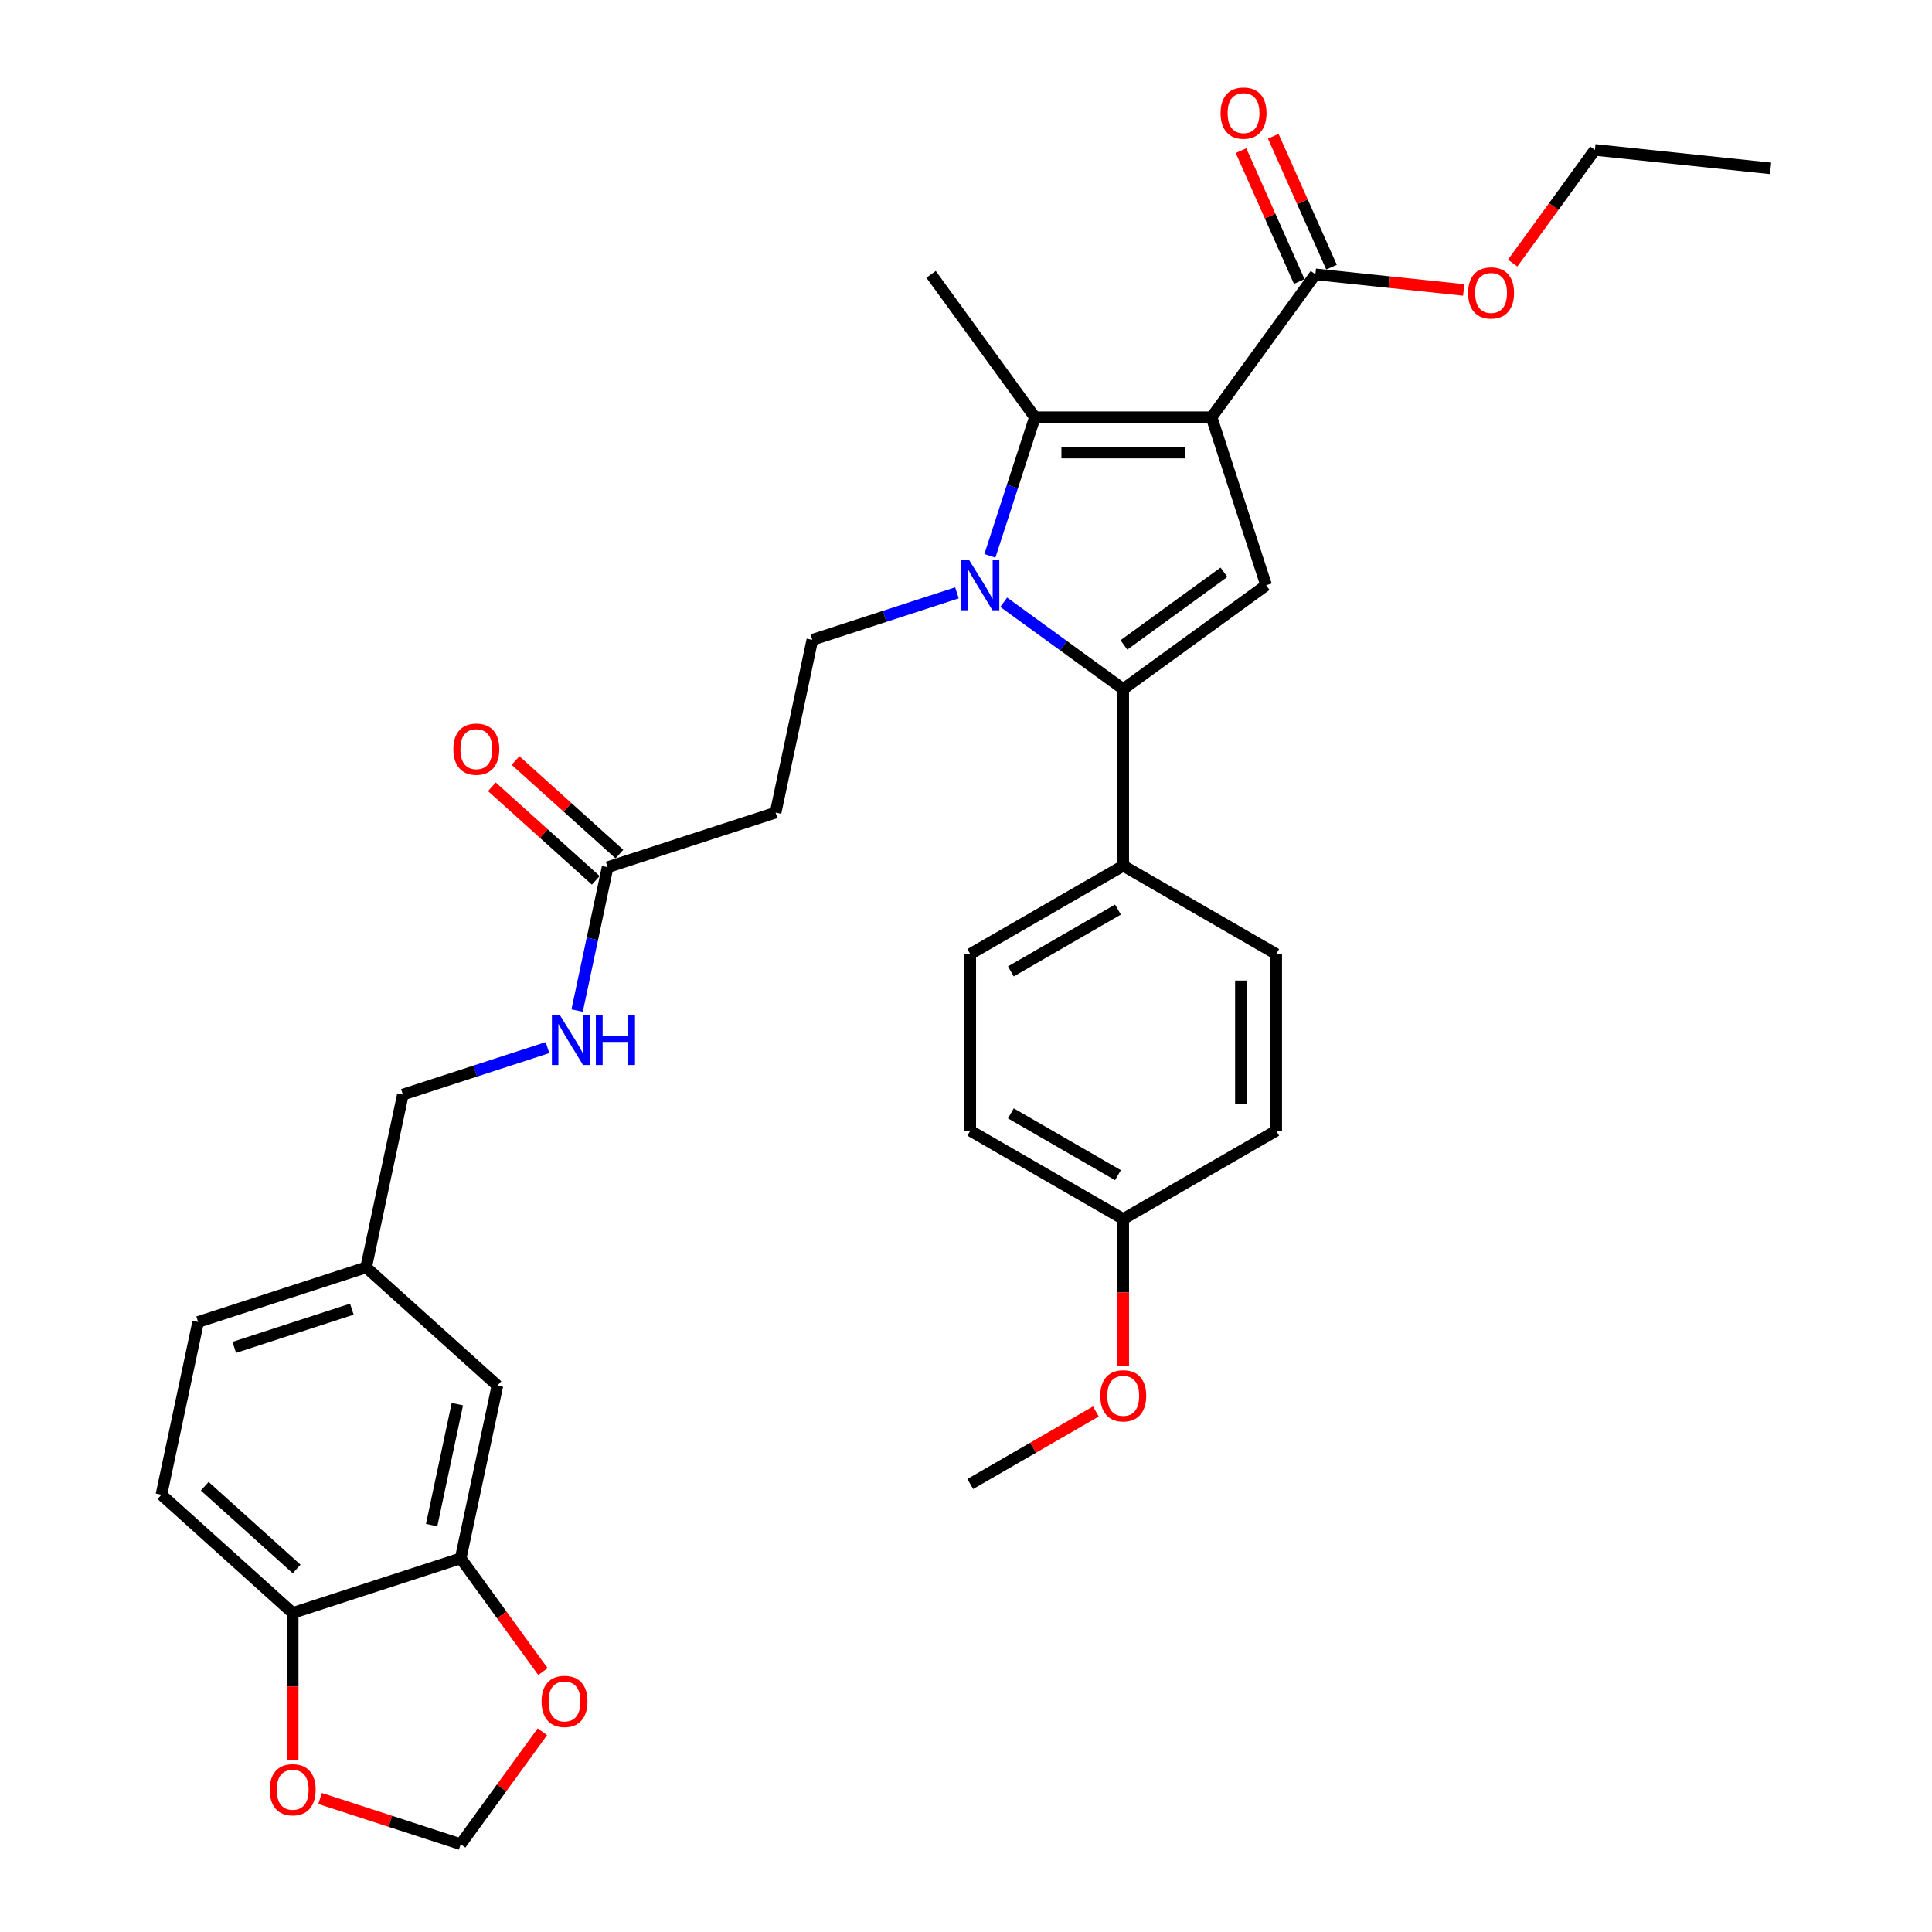 <?xml version='1.0' encoding='iso-8859-1'?>
<svg version='1.1' baseProfile='full'
              xmlns='http://www.w3.org/2000/svg'
                      xmlns:rdkit='http://www.rdkit.org/xml'
                      xmlns:xlink='http://www.w3.org/1999/xlink'
                  xml:space='preserve'
width='1000px' height='1000px' viewBox='0 0 1000 1000'>
<!-- END OF HEADER -->
<rect style='opacity:1.0;fill:#FFFFFF;stroke:none' width='1000' height='1000' x='0' y='0'> </rect>
<path class='bond-1' d='M 627.103,215.968 L 535.671,215.968' style='fill:none;fill-rule:evenodd;stroke:#000000;stroke-width:6px;stroke-linecap:butt;stroke-linejoin:miter;stroke-opacity:1' />
<path class='bond-1' d='M 613.389,234.254 L 549.386,234.254' style='fill:none;fill-rule:evenodd;stroke:#000000;stroke-width:6px;stroke-linecap:butt;stroke-linejoin:miter;stroke-opacity:1' />
<path class='bond-3' d='M 627.103,215.968 L 655.358,302.925' style='fill:none;fill-rule:evenodd;stroke:#000000;stroke-width:6px;stroke-linecap:butt;stroke-linejoin:miter;stroke-opacity:1' />
<path class='bond-4' d='M 627.103,215.968 L 680.846,141.998' style='fill:none;fill-rule:evenodd;stroke:#000000;stroke-width:6px;stroke-linecap:butt;stroke-linejoin:miter;stroke-opacity:1' />
<path class='bond-0' d='M 512.366,287.693 L 524.019,251.83' style='fill:none;fill-rule:evenodd;stroke:#0000FF;stroke-width:6px;stroke-linecap:butt;stroke-linejoin:miter;stroke-opacity:1' />
<path class='bond-0' d='M 524.019,251.83 L 535.671,215.968' style='fill:none;fill-rule:evenodd;stroke:#000000;stroke-width:6px;stroke-linecap:butt;stroke-linejoin:miter;stroke-opacity:1' />
<path class='bond-5' d='M 495.311,306.859 L 457.886,319.019' style='fill:none;fill-rule:evenodd;stroke:#0000FF;stroke-width:6px;stroke-linecap:butt;stroke-linejoin:miter;stroke-opacity:1' />
<path class='bond-5' d='M 457.886,319.019 L 420.46,331.179' style='fill:none;fill-rule:evenodd;stroke:#000000;stroke-width:6px;stroke-linecap:butt;stroke-linejoin:miter;stroke-opacity:1' />
<path class='bond-33' d='M 519.523,311.72 L 550.455,334.194' style='fill:none;fill-rule:evenodd;stroke:#0000FF;stroke-width:6px;stroke-linecap:butt;stroke-linejoin:miter;stroke-opacity:1' />
<path class='bond-33' d='M 550.455,334.194 L 581.387,356.668' style='fill:none;fill-rule:evenodd;stroke:#000000;stroke-width:6px;stroke-linecap:butt;stroke-linejoin:miter;stroke-opacity:1' />
<path class='bond-23' d='M 535.671,215.968 L 481.929,141.998' style='fill:none;fill-rule:evenodd;stroke:#000000;stroke-width:6px;stroke-linecap:butt;stroke-linejoin:miter;stroke-opacity:1' />
<path class='bond-2' d='M 581.387,356.668 L 655.358,302.925' style='fill:none;fill-rule:evenodd;stroke:#000000;stroke-width:6px;stroke-linecap:butt;stroke-linejoin:miter;stroke-opacity:1' />
<path class='bond-2' d='M 581.734,333.812 L 633.514,296.193' style='fill:none;fill-rule:evenodd;stroke:#000000;stroke-width:6px;stroke-linecap:butt;stroke-linejoin:miter;stroke-opacity:1' />
<path class='bond-9' d='M 581.387,356.668 L 581.387,448.1' style='fill:none;fill-rule:evenodd;stroke:#000000;stroke-width:6px;stroke-linecap:butt;stroke-linejoin:miter;stroke-opacity:1' />
<path class='bond-15' d='M 689.199,138.279 L 674.117,104.406' style='fill:none;fill-rule:evenodd;stroke:#000000;stroke-width:6px;stroke-linecap:butt;stroke-linejoin:miter;stroke-opacity:1' />
<path class='bond-15' d='M 674.117,104.406 L 659.036,70.532' style='fill:none;fill-rule:evenodd;stroke:#FF0000;stroke-width:6px;stroke-linecap:butt;stroke-linejoin:miter;stroke-opacity:1' />
<path class='bond-15' d='M 672.493,145.717 L 657.412,111.843' style='fill:none;fill-rule:evenodd;stroke:#000000;stroke-width:6px;stroke-linecap:butt;stroke-linejoin:miter;stroke-opacity:1' />
<path class='bond-15' d='M 657.412,111.843 L 642.331,77.97' style='fill:none;fill-rule:evenodd;stroke:#FF0000;stroke-width:6px;stroke-linecap:butt;stroke-linejoin:miter;stroke-opacity:1' />
<path class='bond-22' d='M 680.846,141.998 L 719.226,146.032' style='fill:none;fill-rule:evenodd;stroke:#000000;stroke-width:6px;stroke-linecap:butt;stroke-linejoin:miter;stroke-opacity:1' />
<path class='bond-22' d='M 719.226,146.032 L 757.605,150.065' style='fill:none;fill-rule:evenodd;stroke:#FF0000;stroke-width:6px;stroke-linecap:butt;stroke-linejoin:miter;stroke-opacity:1' />
<path class='bond-6' d='M 420.46,331.179 L 401.45,420.614' style='fill:none;fill-rule:evenodd;stroke:#000000;stroke-width:6px;stroke-linecap:butt;stroke-linejoin:miter;stroke-opacity:1' />
<path class='bond-8' d='M 401.45,420.614 L 314.493,448.868' style='fill:none;fill-rule:evenodd;stroke:#000000;stroke-width:6px;stroke-linecap:butt;stroke-linejoin:miter;stroke-opacity:1' />
<path class='bond-7' d='M 238.453,806.605 L 257.463,717.171' style='fill:none;fill-rule:evenodd;stroke:#000000;stroke-width:6px;stroke-linecap:butt;stroke-linejoin:miter;stroke-opacity:1' />
<path class='bond-7' d='M 223.418,789.388 L 236.725,726.784' style='fill:none;fill-rule:evenodd;stroke:#000000;stroke-width:6px;stroke-linecap:butt;stroke-linejoin:miter;stroke-opacity:1' />
<path class='bond-11' d='M 238.453,806.605 L 259.738,835.901' style='fill:none;fill-rule:evenodd;stroke:#000000;stroke-width:6px;stroke-linecap:butt;stroke-linejoin:miter;stroke-opacity:1' />
<path class='bond-11' d='M 259.738,835.901 L 281.022,865.196' style='fill:none;fill-rule:evenodd;stroke:#FF0000;stroke-width:6px;stroke-linecap:butt;stroke-linejoin:miter;stroke-opacity:1' />
<path class='bond-35' d='M 238.453,806.605 L 151.496,834.859' style='fill:none;fill-rule:evenodd;stroke:#000000;stroke-width:6px;stroke-linecap:butt;stroke-linejoin:miter;stroke-opacity:1' />
<path class='bond-14' d='M 314.493,448.868 L 306.607,485.969' style='fill:none;fill-rule:evenodd;stroke:#000000;stroke-width:6px;stroke-linecap:butt;stroke-linejoin:miter;stroke-opacity:1' />
<path class='bond-14' d='M 306.607,485.969 L 298.721,523.069' style='fill:none;fill-rule:evenodd;stroke:#0000FF;stroke-width:6px;stroke-linecap:butt;stroke-linejoin:miter;stroke-opacity:1' />
<path class='bond-17' d='M 320.611,442.073 L 293.723,417.863' style='fill:none;fill-rule:evenodd;stroke:#000000;stroke-width:6px;stroke-linecap:butt;stroke-linejoin:miter;stroke-opacity:1' />
<path class='bond-17' d='M 293.723,417.863 L 266.835,393.653' style='fill:none;fill-rule:evenodd;stroke:#FF0000;stroke-width:6px;stroke-linecap:butt;stroke-linejoin:miter;stroke-opacity:1' />
<path class='bond-17' d='M 308.375,455.663 L 281.487,431.453' style='fill:none;fill-rule:evenodd;stroke:#000000;stroke-width:6px;stroke-linecap:butt;stroke-linejoin:miter;stroke-opacity:1' />
<path class='bond-17' d='M 281.487,431.453 L 254.599,407.243' style='fill:none;fill-rule:evenodd;stroke:#FF0000;stroke-width:6px;stroke-linecap:butt;stroke-linejoin:miter;stroke-opacity:1' />
<path class='bond-18' d='M 581.387,448.1 L 502.205,493.816' style='fill:none;fill-rule:evenodd;stroke:#000000;stroke-width:6px;stroke-linecap:butt;stroke-linejoin:miter;stroke-opacity:1' />
<path class='bond-18' d='M 578.653,470.794 L 523.225,502.795' style='fill:none;fill-rule:evenodd;stroke:#000000;stroke-width:6px;stroke-linecap:butt;stroke-linejoin:miter;stroke-opacity:1' />
<path class='bond-19' d='M 581.387,448.1 L 660.57,493.816' style='fill:none;fill-rule:evenodd;stroke:#000000;stroke-width:6px;stroke-linecap:butt;stroke-linejoin:miter;stroke-opacity:1' />
<path class='bond-10' d='M 151.496,834.859 L 83.549,773.679' style='fill:none;fill-rule:evenodd;stroke:#000000;stroke-width:6px;stroke-linecap:butt;stroke-linejoin:miter;stroke-opacity:1' />
<path class='bond-10' d='M 153.54,812.093 L 105.977,769.266' style='fill:none;fill-rule:evenodd;stroke:#000000;stroke-width:6px;stroke-linecap:butt;stroke-linejoin:miter;stroke-opacity:1' />
<path class='bond-12' d='M 151.496,834.859 L 151.496,872.886' style='fill:none;fill-rule:evenodd;stroke:#000000;stroke-width:6px;stroke-linecap:butt;stroke-linejoin:miter;stroke-opacity:1' />
<path class='bond-12' d='M 151.496,872.886 L 151.496,910.912' style='fill:none;fill-rule:evenodd;stroke:#FF0000;stroke-width:6px;stroke-linecap:butt;stroke-linejoin:miter;stroke-opacity:1' />
<path class='bond-13' d='M 280.73,896.356 L 259.592,925.451' style='fill:none;fill-rule:evenodd;stroke:#FF0000;stroke-width:6px;stroke-linecap:butt;stroke-linejoin:miter;stroke-opacity:1' />
<path class='bond-13' d='M 259.592,925.451 L 238.453,954.545' style='fill:none;fill-rule:evenodd;stroke:#000000;stroke-width:6px;stroke-linecap:butt;stroke-linejoin:miter;stroke-opacity:1' />
<path class='bond-36' d='M 165.668,930.896 L 202.061,942.721' style='fill:none;fill-rule:evenodd;stroke:#FF0000;stroke-width:6px;stroke-linecap:butt;stroke-linejoin:miter;stroke-opacity:1' />
<path class='bond-36' d='M 202.061,942.721 L 238.453,954.545' style='fill:none;fill-rule:evenodd;stroke:#000000;stroke-width:6px;stroke-linecap:butt;stroke-linejoin:miter;stroke-opacity:1' />
<path class='bond-24' d='M 283.377,542.235 L 245.951,554.396' style='fill:none;fill-rule:evenodd;stroke:#0000FF;stroke-width:6px;stroke-linecap:butt;stroke-linejoin:miter;stroke-opacity:1' />
<path class='bond-24' d='M 245.951,554.396 L 208.526,566.556' style='fill:none;fill-rule:evenodd;stroke:#000000;stroke-width:6px;stroke-linecap:butt;stroke-linejoin:miter;stroke-opacity:1' />
<path class='bond-16' d='M 257.463,717.171 L 189.516,655.99' style='fill:none;fill-rule:evenodd;stroke:#000000;stroke-width:6px;stroke-linecap:butt;stroke-linejoin:miter;stroke-opacity:1' />
<path class='bond-28' d='M 502.205,493.816 L 502.205,585.249' style='fill:none;fill-rule:evenodd;stroke:#000000;stroke-width:6px;stroke-linecap:butt;stroke-linejoin:miter;stroke-opacity:1' />
<path class='bond-27' d='M 660.57,493.816 L 660.57,585.249' style='fill:none;fill-rule:evenodd;stroke:#000000;stroke-width:6px;stroke-linecap:butt;stroke-linejoin:miter;stroke-opacity:1' />
<path class='bond-27' d='M 642.284,507.531 L 642.284,571.534' style='fill:none;fill-rule:evenodd;stroke:#000000;stroke-width:6px;stroke-linecap:butt;stroke-linejoin:miter;stroke-opacity:1' />
<path class='bond-20' d='M 83.549,773.679 L 102.558,684.245' style='fill:none;fill-rule:evenodd;stroke:#000000;stroke-width:6px;stroke-linecap:butt;stroke-linejoin:miter;stroke-opacity:1' />
<path class='bond-21' d='M 189.516,655.99 L 208.526,566.556' style='fill:none;fill-rule:evenodd;stroke:#000000;stroke-width:6px;stroke-linecap:butt;stroke-linejoin:miter;stroke-opacity:1' />
<path class='bond-26' d='M 189.516,655.99 L 102.558,684.245' style='fill:none;fill-rule:evenodd;stroke:#000000;stroke-width:6px;stroke-linecap:butt;stroke-linejoin:miter;stroke-opacity:1' />
<path class='bond-26' d='M 182.123,677.62 L 121.253,697.398' style='fill:none;fill-rule:evenodd;stroke:#000000;stroke-width:6px;stroke-linecap:butt;stroke-linejoin:miter;stroke-opacity:1' />
<path class='bond-30' d='M 782.951,136.176 L 804.235,106.88' style='fill:none;fill-rule:evenodd;stroke:#FF0000;stroke-width:6px;stroke-linecap:butt;stroke-linejoin:miter;stroke-opacity:1' />
<path class='bond-30' d='M 804.235,106.88 L 825.52,77.585' style='fill:none;fill-rule:evenodd;stroke:#000000;stroke-width:6px;stroke-linecap:butt;stroke-linejoin:miter;stroke-opacity:1' />
<path class='bond-25' d='M 581.387,630.965 L 660.57,585.249' style='fill:none;fill-rule:evenodd;stroke:#000000;stroke-width:6px;stroke-linecap:butt;stroke-linejoin:miter;stroke-opacity:1' />
<path class='bond-29' d='M 581.387,630.965 L 581.387,668.991' style='fill:none;fill-rule:evenodd;stroke:#000000;stroke-width:6px;stroke-linecap:butt;stroke-linejoin:miter;stroke-opacity:1' />
<path class='bond-29' d='M 581.387,668.991 L 581.387,707.018' style='fill:none;fill-rule:evenodd;stroke:#FF0000;stroke-width:6px;stroke-linecap:butt;stroke-linejoin:miter;stroke-opacity:1' />
<path class='bond-34' d='M 581.387,630.965 L 502.205,585.249' style='fill:none;fill-rule:evenodd;stroke:#000000;stroke-width:6px;stroke-linecap:butt;stroke-linejoin:miter;stroke-opacity:1' />
<path class='bond-34' d='M 578.653,608.271 L 523.225,576.269' style='fill:none;fill-rule:evenodd;stroke:#000000;stroke-width:6px;stroke-linecap:butt;stroke-linejoin:miter;stroke-opacity:1' />
<path class='bond-31' d='M 567.215,730.579 L 534.71,749.346' style='fill:none;fill-rule:evenodd;stroke:#FF0000;stroke-width:6px;stroke-linecap:butt;stroke-linejoin:miter;stroke-opacity:1' />
<path class='bond-31' d='M 534.71,749.346 L 502.205,768.113' style='fill:none;fill-rule:evenodd;stroke:#000000;stroke-width:6px;stroke-linecap:butt;stroke-linejoin:miter;stroke-opacity:1' />
<path class='bond-32' d='M 825.52,77.585 L 916.451,87.142' style='fill:none;fill-rule:evenodd;stroke:#000000;stroke-width:6px;stroke-linecap:butt;stroke-linejoin:miter;stroke-opacity:1' />
<path  class='atom-1' d='M 501.693 289.978
L 510.178 303.693
Q 511.019 305.046, 512.373 307.497
Q 513.726 309.947, 513.799 310.094
L 513.799 289.978
L 517.237 289.978
L 517.237 315.872
L 513.689 315.872
L 504.583 300.877
Q 503.522 299.122, 502.388 297.11
Q 501.291 295.099, 500.962 294.477
L 500.962 315.872
L 497.597 315.872
L 497.597 289.978
L 501.693 289.978
' fill='#0000FF'/>
<path  class='atom-12' d='M 280.31 880.648
Q 280.31 874.431, 283.382 870.956
Q 286.454 867.482, 292.196 867.482
Q 297.938 867.482, 301.01 870.956
Q 304.082 874.431, 304.082 880.648
Q 304.082 886.939, 300.973 890.523
Q 297.865 894.071, 292.196 894.071
Q 286.49 894.071, 283.382 890.523
Q 280.31 886.975, 280.31 880.648
M 292.196 891.145
Q 296.146 891.145, 298.267 888.511
Q 300.425 885.842, 300.425 880.648
Q 300.425 875.565, 298.267 873.005
Q 296.146 870.408, 292.196 870.408
Q 288.246 870.408, 286.088 872.968
Q 283.967 875.528, 283.967 880.648
Q 283.967 885.878, 286.088 888.511
Q 288.246 891.145, 292.196 891.145
' fill='#FF0000'/>
<path  class='atom-13' d='M 139.61 926.364
Q 139.61 920.147, 142.682 916.673
Q 145.754 913.198, 151.496 913.198
Q 157.238 913.198, 160.31 916.673
Q 163.382 920.147, 163.382 926.364
Q 163.382 932.655, 160.273 936.239
Q 157.165 939.787, 151.496 939.787
Q 145.791 939.787, 142.682 936.239
Q 139.61 932.692, 139.61 926.364
M 151.496 936.861
Q 155.446 936.861, 157.567 934.228
Q 159.725 931.558, 159.725 926.364
Q 159.725 921.281, 157.567 918.721
Q 155.446 916.124, 151.496 916.124
Q 147.546 916.124, 145.388 918.684
Q 143.267 921.244, 143.267 926.364
Q 143.267 931.594, 145.388 934.228
Q 147.546 936.861, 151.496 936.861
' fill='#FF0000'/>
<path  class='atom-15' d='M 289.759 525.355
L 298.244 539.07
Q 299.085 540.423, 300.438 542.874
Q 301.792 545.324, 301.865 545.47
L 301.865 525.355
L 305.303 525.355
L 305.303 551.249
L 301.755 551.249
L 292.648 536.254
Q 291.588 534.498, 290.454 532.487
Q 289.357 530.475, 289.028 529.854
L 289.028 551.249
L 285.663 551.249
L 285.663 525.355
L 289.759 525.355
' fill='#0000FF'/>
<path  class='atom-15' d='M 308.411 525.355
L 311.922 525.355
L 311.922 536.364
L 325.162 536.364
L 325.162 525.355
L 328.673 525.355
L 328.673 551.249
L 325.162 551.249
L 325.162 539.29
L 311.922 539.29
L 311.922 551.249
L 308.411 551.249
L 308.411 525.355
' fill='#0000FF'/>
<path  class='atom-16' d='M 631.771 58.543
Q 631.771 52.326, 634.843 48.851
Q 637.915 45.377, 643.657 45.377
Q 649.399 45.377, 652.471 48.851
Q 655.543 52.326, 655.543 58.543
Q 655.543 64.834, 652.435 68.418
Q 649.326 71.966, 643.657 71.966
Q 637.952 71.966, 634.843 68.418
Q 631.771 64.87, 631.771 58.543
M 643.657 69.04
Q 647.607 69.04, 649.728 66.406
Q 651.886 63.737, 651.886 58.543
Q 651.886 53.46, 649.728 50.9
Q 647.607 48.303, 643.657 48.303
Q 639.707 48.303, 637.55 50.863
Q 635.428 53.423, 635.428 58.543
Q 635.428 63.773, 637.55 66.406
Q 639.707 69.04, 643.657 69.04
' fill='#FF0000'/>
<path  class='atom-18' d='M 234.659 387.761
Q 234.659 381.543, 237.731 378.069
Q 240.803 374.595, 246.545 374.595
Q 252.287 374.595, 255.359 378.069
Q 258.431 381.543, 258.431 387.761
Q 258.431 394.051, 255.323 397.635
Q 252.214 401.183, 246.545 401.183
Q 240.84 401.183, 237.731 397.635
Q 234.659 394.088, 234.659 387.761
M 246.545 398.257
Q 250.495 398.257, 252.616 395.624
Q 254.774 392.954, 254.774 387.761
Q 254.774 382.677, 252.616 380.117
Q 250.495 377.52, 246.545 377.52
Q 242.595 377.52, 240.438 380.08
Q 238.316 382.641, 238.316 387.761
Q 238.316 392.991, 240.438 395.624
Q 242.595 398.257, 246.545 398.257
' fill='#FF0000'/>
<path  class='atom-23' d='M 759.891 151.628
Q 759.891 145.411, 762.963 141.936
Q 766.036 138.462, 771.777 138.462
Q 777.519 138.462, 780.592 141.936
Q 783.664 145.411, 783.664 151.628
Q 783.664 157.919, 780.555 161.503
Q 777.446 165.05, 771.777 165.05
Q 766.072 165.05, 762.963 161.503
Q 759.891 157.955, 759.891 151.628
M 771.777 162.125
Q 775.727 162.125, 777.849 159.491
Q 780.006 156.821, 780.006 151.628
Q 780.006 146.544, 777.849 143.984
Q 775.727 141.388, 771.777 141.388
Q 767.828 141.388, 765.67 143.948
Q 763.549 146.508, 763.549 151.628
Q 763.549 156.858, 765.67 159.491
Q 767.828 162.125, 771.777 162.125
' fill='#FF0000'/>
<path  class='atom-30' d='M 569.501 722.47
Q 569.501 716.253, 572.573 712.778
Q 575.645 709.304, 581.387 709.304
Q 587.129 709.304, 590.201 712.778
Q 593.274 716.253, 593.274 722.47
Q 593.274 728.761, 590.165 732.345
Q 587.056 735.892, 581.387 735.892
Q 575.682 735.892, 572.573 732.345
Q 569.501 728.797, 569.501 722.47
M 581.387 732.967
Q 585.337 732.967, 587.458 730.333
Q 589.616 727.663, 589.616 722.47
Q 589.616 717.386, 587.458 714.826
Q 585.337 712.23, 581.387 712.23
Q 577.437 712.23, 575.28 714.79
Q 573.158 717.35, 573.158 722.47
Q 573.158 727.7, 575.28 730.333
Q 577.437 732.967, 581.387 732.967
' fill='#FF0000'/>
</svg>
